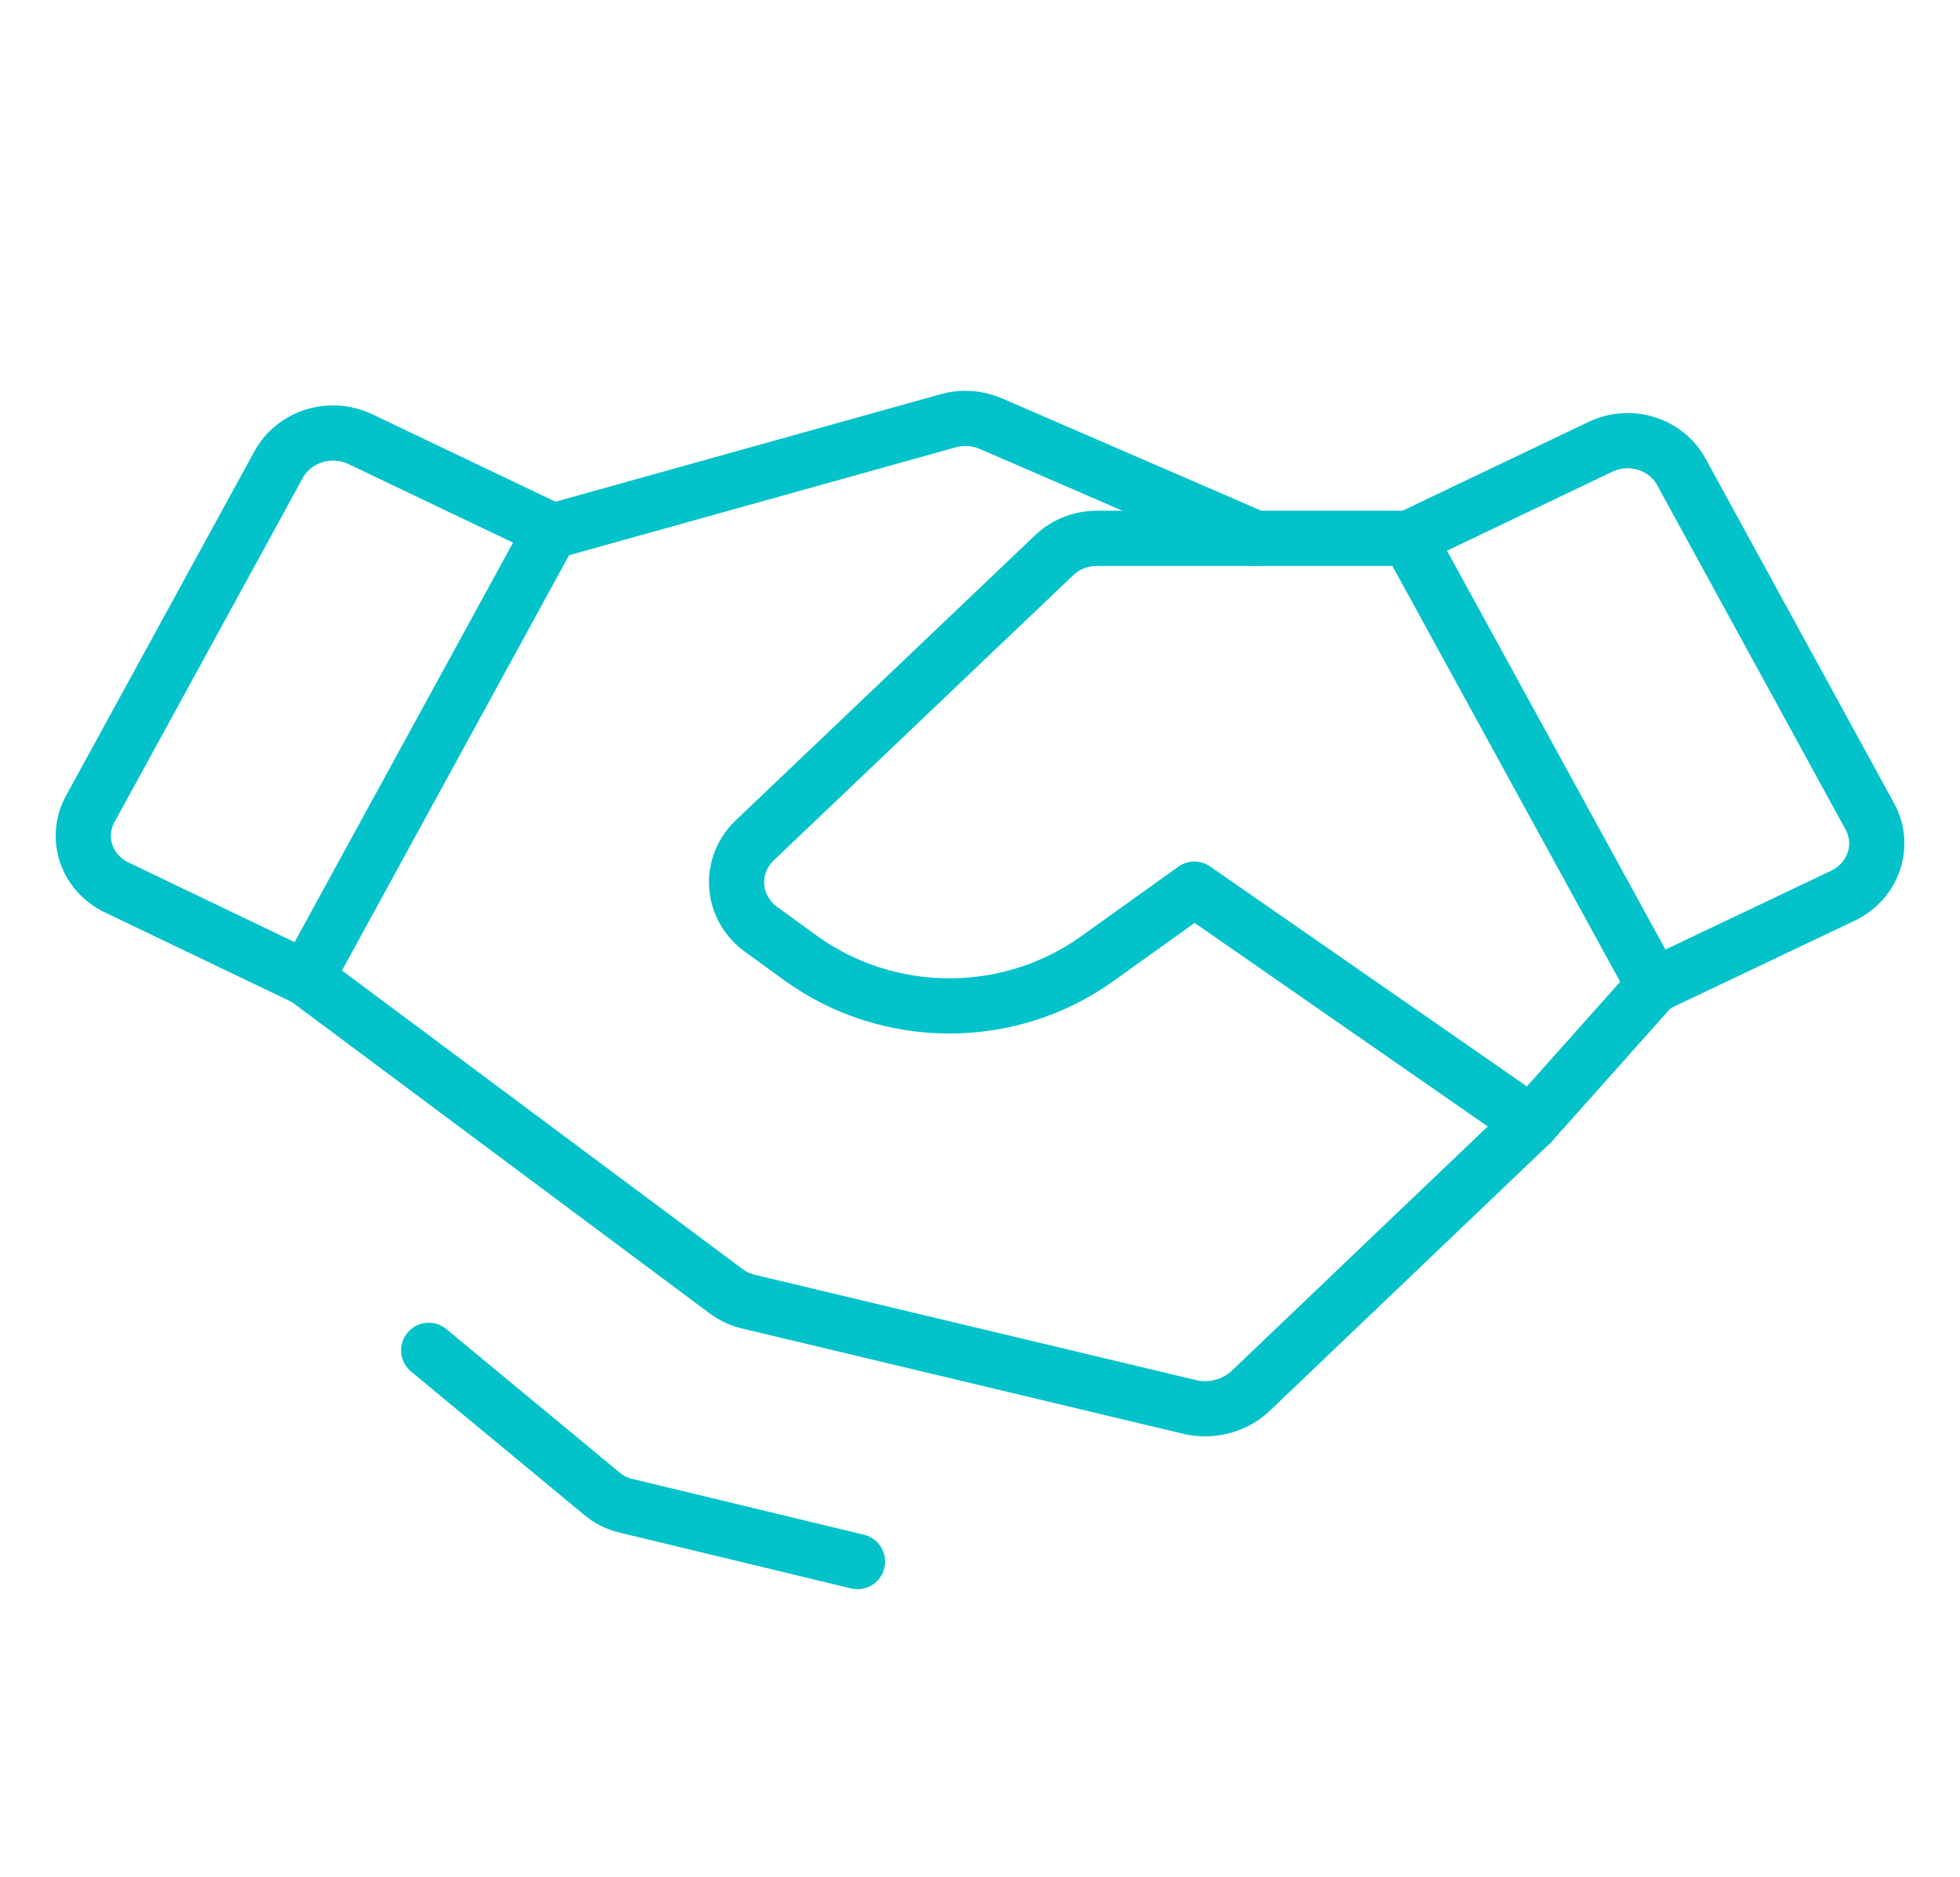 <svg width="71" height="68" viewBox="0 0 71 68" fill="none" xmlns="http://www.w3.org/2000/svg">
<path d="M66.757 32.446L59.906 35.702L51.031 19.5L57.965 16.19C58.48 15.94 59.078 15.893 59.629 16.062C60.18 16.231 60.638 16.6 60.905 17.09L67.727 29.56C67.866 29.809 67.95 30.083 67.976 30.364C68.002 30.646 67.969 30.929 67.879 31.198C67.788 31.467 67.642 31.716 67.45 31.93C67.257 32.144 67.021 32.319 66.757 32.446V32.446Z" stroke="#03C2CA" stroke-width="2" stroke-linecap="round" stroke-linejoin="round"/>
<path d="M11.094 35.437L4.243 32.154C3.98 32.031 3.745 31.858 3.552 31.646C3.36 31.434 3.214 31.188 3.123 30.921C3.033 30.654 2.999 30.373 3.025 30.093C3.051 29.814 3.135 29.543 3.273 29.295L10.095 16.826C10.362 16.336 10.819 15.965 11.368 15.792C11.917 15.619 12.515 15.657 13.035 15.899L19.969 19.208L11.094 35.437Z" stroke="#03C2CA" stroke-width="2" stroke-linecap="round" stroke-linejoin="round"/>
<path d="M59.906 35.702L55.469 40.679L45.262 50.422C44.984 50.67 44.647 50.85 44.28 50.947C43.913 51.044 43.527 51.054 43.155 50.978L27.069 47.139C26.775 47.061 26.501 46.926 26.264 46.742L11.094 35.437" stroke="#03C2CA" stroke-width="2" stroke-linecap="round" stroke-linejoin="round"/>
<path d="M55.469 40.679L43.266 32.207L39.716 34.749C38.178 35.844 36.31 36.437 34.391 36.437C32.472 36.437 30.604 35.844 29.066 34.749L27.569 33.663C27.315 33.48 27.106 33.246 26.954 32.98C26.802 32.713 26.711 32.418 26.688 32.115C26.664 31.812 26.708 31.508 26.817 31.223C26.926 30.938 27.097 30.677 27.319 30.46L38.191 20.108C38.395 19.914 38.637 19.761 38.904 19.656C39.17 19.552 39.456 19.499 39.744 19.5H51.032" stroke="#03C2CA" stroke-width="2" stroke-linecap="round" stroke-linejoin="round"/>
<path d="M20.135 19.208L34.362 15.237C34.868 15.099 35.408 15.136 35.888 15.343L45.484 19.5" stroke="#03C2CA" stroke-width="2" stroke-linecap="round" stroke-linejoin="round"/>
<path d="M31.063 56.564L22.715 54.552C22.374 54.478 22.059 54.323 21.799 54.102L15.531 48.913" stroke="#03C2CA" stroke-width="2" stroke-linecap="round" stroke-linejoin="round"/>
</svg>
